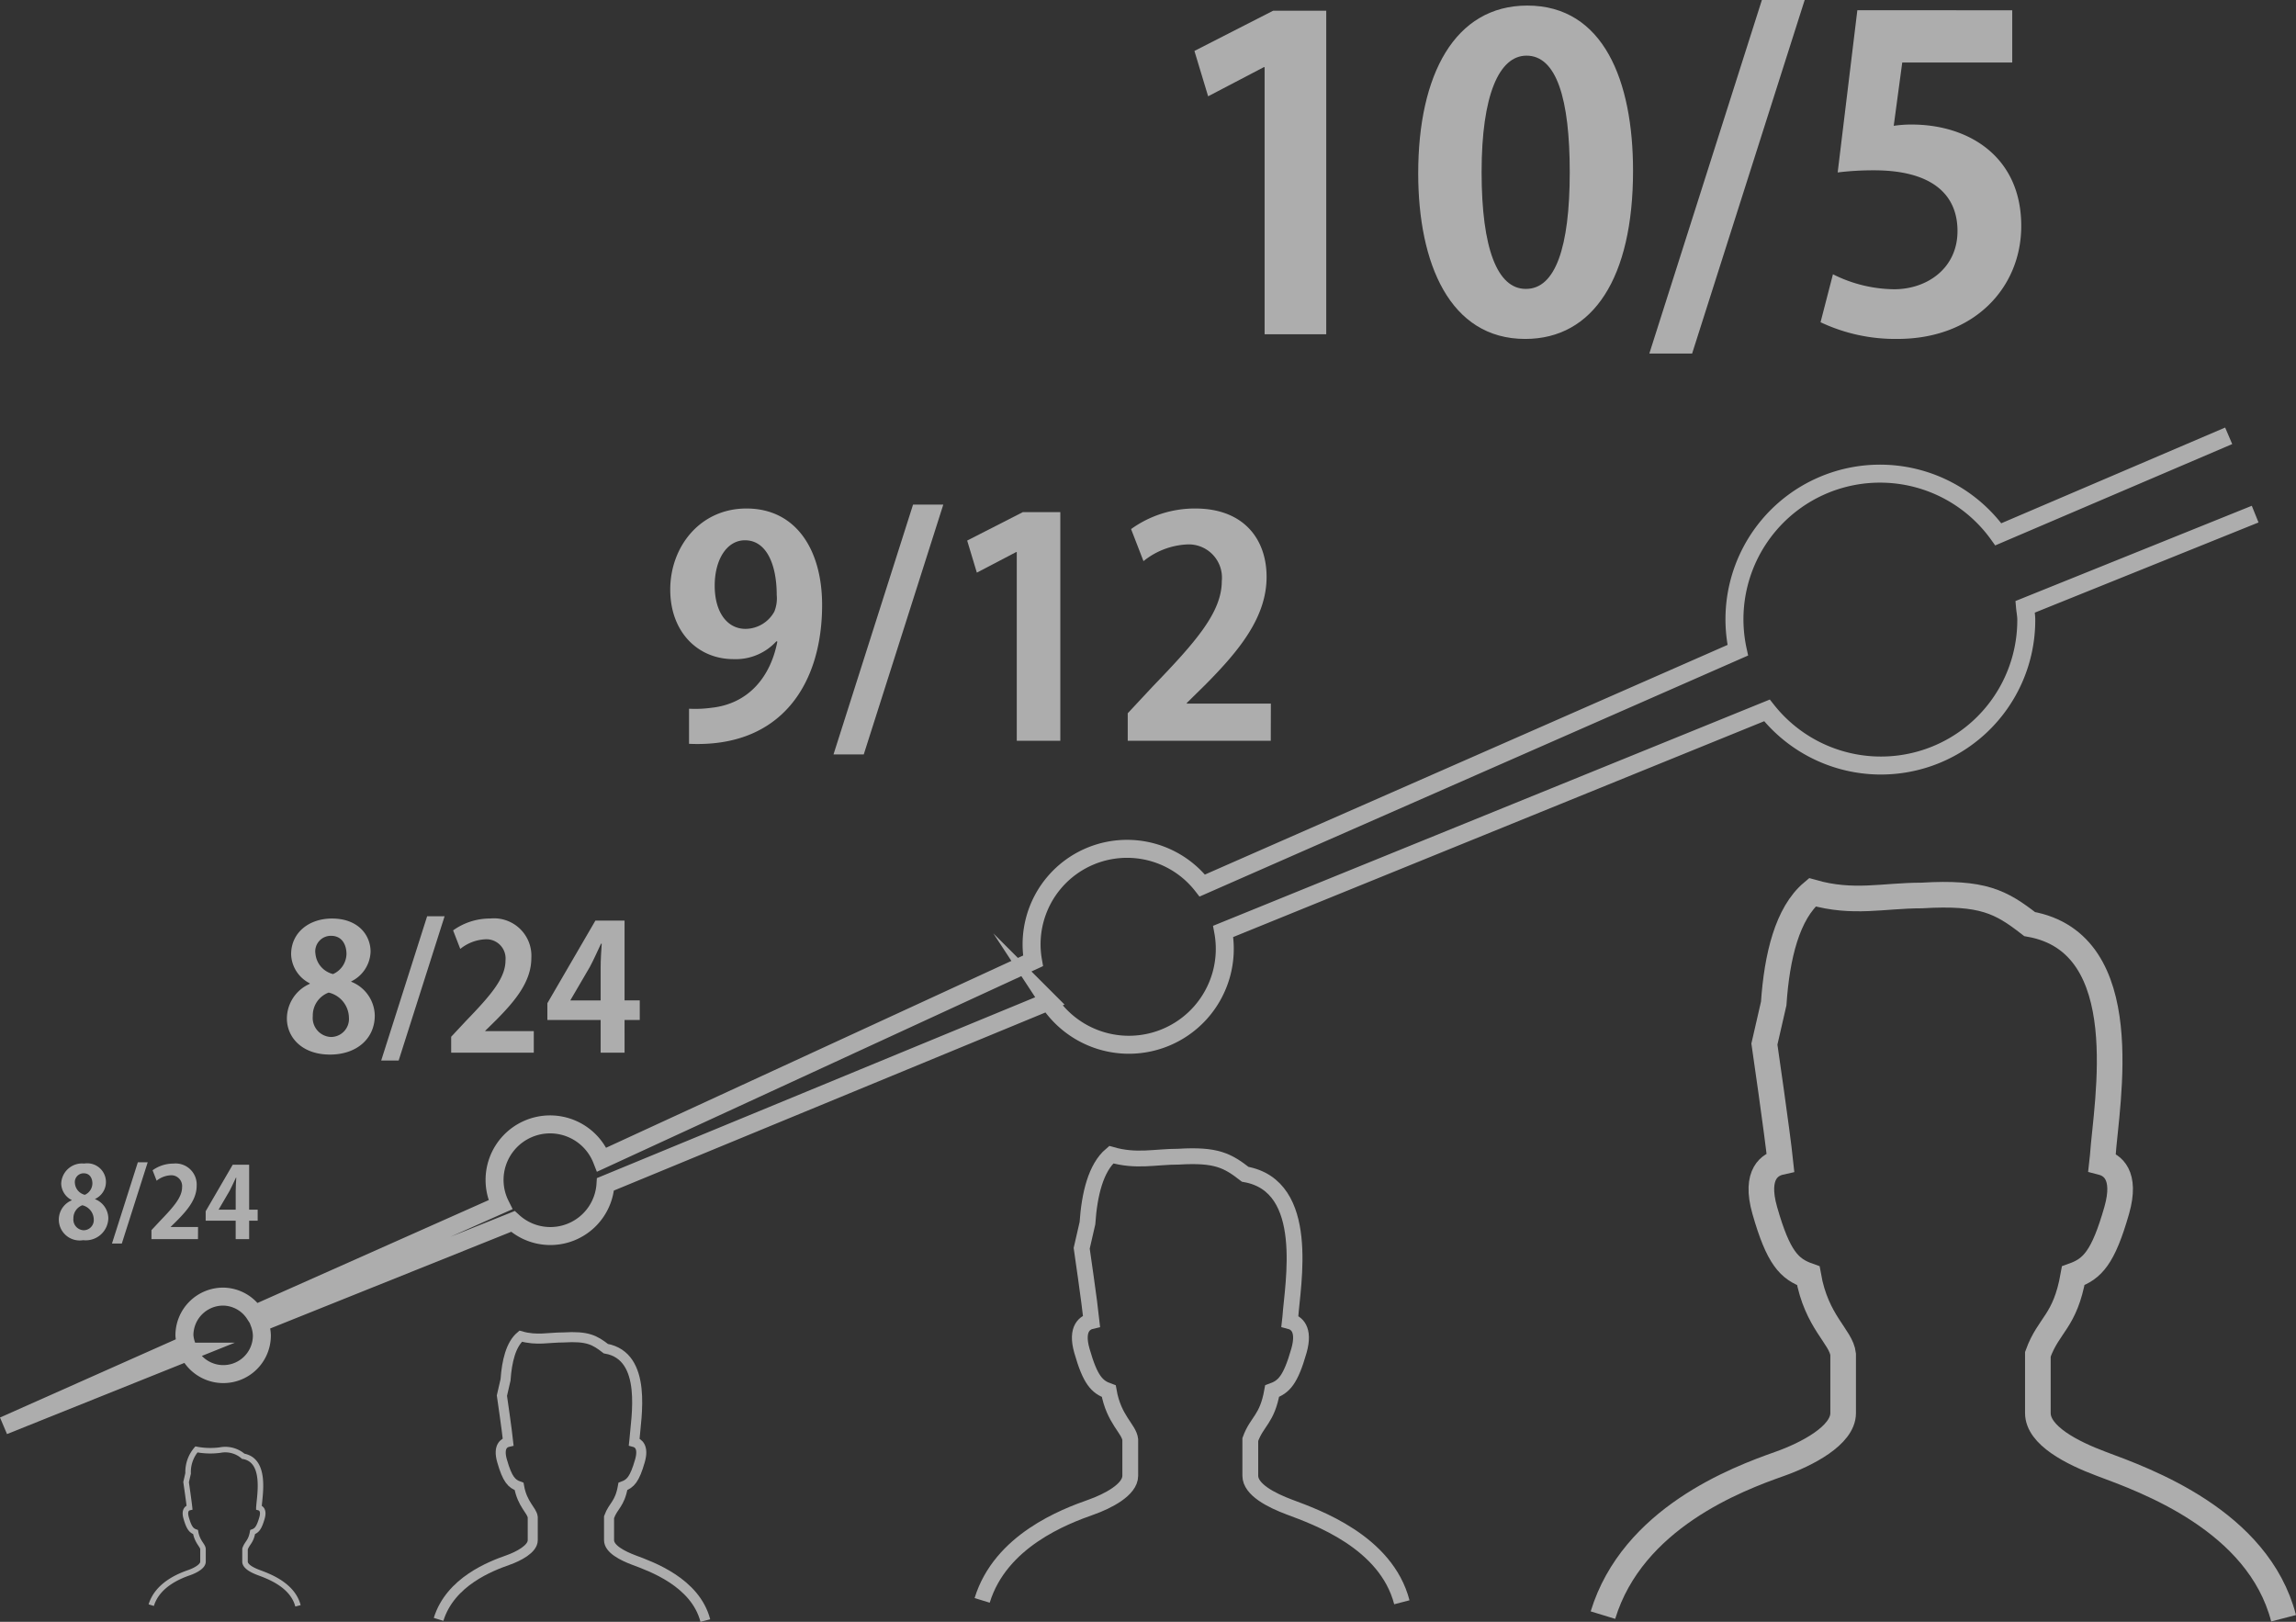 <svg xmlns="http://www.w3.org/2000/svg" width="215.47" height="152.192"><rect width="100%" height="100%" fill="#333333" stroke="none"/><g data-name="Group 27199" opacity=".6"><g data-name="Group 26899"><g data-name="Group 26895" fill="#fff"><path data-name="Path 4943" d="M118.678 31.367V6.306h-.08l-5.22 2.73-1.286-4.256 7.39-3.775h4.98v30.362z"/><path data-name="Path 4944" d="M133.093 16.266c0-9.237 3.414-15.743 10.242-15.743 7.148 0 9.919 7.068 9.919 15.5 0 10.041-3.735 15.783-10.121 15.783-7.065.002-10.04-7.066-10.04-15.54zm10.121 10.844c2.731 0 4.1-3.856 4.1-10.964 0-6.868-1.244-10.924-4.056-10.924-2.57 0-4.216 3.694-4.216 10.924 0 7.188 1.485 10.964 4.136 10.964z"/><path data-name="Path 4945" d="M158.799 33.174h-4.015L165.346 0h4.016z"/><path data-name="Path 4946" d="M188.84.964v4.9h-10.322l-.8 5.943a11.148 11.148 0 011.687-.12c5.3 0 10.281 2.972 10.281 9.517 0 5.824-4.458 10.6-11.606 10.6a16.385 16.385 0 01-7.229-1.566l1.164-4.5a13.065 13.065 0 005.743 1.406c3.093 0 5.945-1.968 5.945-5.462 0-3.655-2.692-5.7-7.832-5.7a27.277 27.277 0 00-3.413.2L174.304.96z"/></g><g data-name="Group 26896" fill="#fff"><path data-name="Path 4947" d="M72.861 60.177a5.167 5.167 0 01-4.029 1.675c-3.322 0-5.933-2.525-5.933-6.527s2.782-7.607 7.152-7.607c4.684 0 7.1 3.917 7.1 9.054 0 7.435-3.86 13.425-12.488 13.027v-3.293a10.963 10.963 0 002.072-.085c3.548-.369 5.591-2.951 6.216-6.215zm-5.789-5.222c0 2.527 1.191 4.059 2.894 4.059a3.119 3.119 0 002.7-1.618 3.3 3.3 0 00.226-1.561c0-2.866-.965-5.136-2.979-5.136-1.706 0-2.841 1.816-2.841 4.256z"/><path data-name="Path 4948" d="M81.061 70.792h-2.839l7.465-23.443h2.838z"/><path data-name="Path 4949" d="M95.42 69.515v-17.71h-.057l-3.69 1.93-.908-3.008 5.223-2.668h3.518v21.456z"/><path data-name="Path 4950" d="M119.257 69.515h-13.424v-2.583l2.384-2.554c4.059-4.2 6.443-6.954 6.443-9.848a3.12 3.12 0 00-3.349-3.435 7.027 7.027 0 00-4 1.562l-1.164-3.009a10.253 10.253 0 016.017-1.93c4.6 0 6.7 2.923 6.7 6.414 0 3.8-2.583 6.925-5.7 10.075l-1.788 1.76v.057h7.889z"/></g><g data-name="Group 26897" fill="#fff"><path data-name="Path 4951" d="M29.074 92.275a3.157 3.157 0 01-1.753-2.721c0-2.049 1.687-3.359 3.835-3.359 2.458 0 3.621 1.556 3.621 3.113a3.214 3.214 0 01-1.818 2.786v.033a3.48 3.48 0 012.212 3.163c0 2.212-1.738 3.671-4.2 3.671-2.638 0-4.048-1.623-4.048-3.392a3.573 3.573 0 012.147-3.245zm3.671 3.212a2.463 2.463 0 00-1.9-2.344 2.288 2.288 0 00-1.491 2.2 1.79 1.79 0 001.688 1.967 1.691 1.691 0 001.703-1.823zm-3.147-6.047a2.175 2.175 0 001.656 1.966 2.11 2.11 0 001.262-1.884c0-.853-.41-1.705-1.442-1.705a1.462 1.462 0 00-1.481 1.623z"/><path data-name="Path 4952" d="M37.413 99.518h-1.639l4.311-13.536h1.638z"/><path data-name="Path 4953" d="M50.093 98.781h-7.752v-1.492l1.377-1.474c2.344-2.426 3.72-4.016 3.72-5.687a1.8 1.8 0 00-1.934-1.983 4.061 4.061 0 00-2.31.9l-.672-1.737a5.925 5.925 0 013.475-1.114 3.51 3.51 0 013.867 3.7c0 2.2-1.491 4-3.294 5.817l-1.032 1.016v.033h4.555z"/><path data-name="Path 4954" d="M58.614 98.781h-2.245v-3.065h-5V94.14l4.507-7.752h2.736v7.489h1.426v1.836h-1.426zm-5.08-4.9h2.835v-3.08c0-.722.05-1.508.1-2.246h-.065c-.377.787-.672 1.476-1.049 2.18l-1.819 3.114z"/></g><g data-name="Group 26898" fill="#fff"><path data-name="Path 4955" d="M6.731 112.612a1.781 1.781 0 01-.987-1.533 1.961 1.961 0 012.16-1.892 1.753 1.753 0 011.016 3.323v.019a1.961 1.961 0 011.246 1.781 2.121 2.121 0 01-2.364 2.068 1.957 1.957 0 01-1.071-3.739zm2.068 1.809a1.387 1.387 0 00-1.071-1.32 1.291 1.291 0 00-.84 1.237 1.009 1.009 0 00.951 1.108.952.952 0 00.96-1.025zm-1.772-3.406a1.224 1.224 0 00.933 1.107 1.188 1.188 0 00.711-1.061c0-.481-.232-.96-.813-.96a.823.823 0 00-.831.914z"/><path data-name="Path 4956" d="M11.432 116.692h-.923l2.428-7.625h.924z"/><path data-name="Path 4957" d="M18.58 116.277h-4.367v-.84l.775-.831c1.32-1.366 2.1-2.262 2.1-3.2a1.014 1.014 0 00-1.089-1.117 2.29 2.29 0 00-1.3.507l-.379-.978a3.333 3.333 0 011.957-.628 1.978 1.978 0 012.179 2.086c0 1.237-.84 2.253-1.856 3.277l-.581.572v.019h2.567z"/><path data-name="Path 4958" d="M23.382 116.277h-1.265v-1.727h-2.816v-.886l2.539-4.367h1.542v4.22h.8v1.033h-.8zm-2.862-2.76h1.6v-1.736c0-.407.028-.849.055-1.265h-.037c-.212.443-.378.831-.59 1.228l-1.025 1.754z"/></g><path data-name="Path 4959" d="M209.152 40.897l-21.62 9.244a13.662 13.662 0 00-24.447 10.876l-50.256 22.082a8.958 8.958 0 00-15.883 7.066L56.473 108.82a5.21 5.21 0 10-9.511 4.231l-23.064 10.26a3.573 3.573 0 00-2.956-1.638 3.636 3.636 0 00-3.635 3.636 3.469 3.469 0 00.173.858L.343 133.79l17.327-6.95a3.619 3.619 0 006.906-1.531 3.564 3.564 0 00-.231-1.147l23.791-9.544a5.183 5.183 0 008.685-3.484l41.592-17.162a9 9 0 0016.378-6.569l51.031-20.74a13.64 13.64 0 0024.335-8.519c0-.409-.085-.794-.12-1.194l21.6-8.705" fill="none" stroke="#fff" stroke-miterlimit="10" stroke-width="1.687"/></g><path data-name="パス 4602" d="M214.306 151.856c-2.385-9.195-13-12.955-17.1-14.486-2.786-1.044-5.961-2.671-5.961-4.771v-5.515c1.019-2.822 2.547-3.028 3.321-7.37 1.787-.64 2.8-1.664 4.08-6.134.956-3.364-.458-4.267-1.372-4.506.021-.182.036-.358.057-.572.343-5.036 3.269-20-6.861-21.787-2.692-2.085-4.382-3.028-10.13-2.682-3.638 0-6.4.8-10.262-.3-2.34 1.97-3.321 5.993-3.623 10.437l-.873 3.805s1.211 8.316 1.5 11.076c-.894.2-2.464 1.044-1.465 4.537 1.273 4.465 2.3 5.494 4.085 6.128.763 4.345 3.1 5.733 3.269 7.376v5.515c0 2.1-3.43 3.869-5.961 4.766-3.992 1.408-13.8 5.088-16.58 14.189" fill="none" stroke="#fff" stroke-miterlimit="10" stroke-width="2.405"/><path data-name="パス 4602" d="M131.558 150.357c-1.471-5.669-8.018-7.987-10.546-8.931-1.718-.644-3.676-1.647-3.676-2.942v-3.4c.628-1.74 1.571-1.867 2.048-4.544 1.1-.394 1.727-1.026 2.515-3.782.59-2.074-.282-2.631-.846-2.778.013-.112.023-.221.036-.353.211-3.1 2.015-12.328-4.23-13.433-1.66-1.285-2.7-1.867-6.246-1.653-2.243 0-3.948.494-6.327-.186-1.443 1.215-2.048 3.695-2.234 6.435l-.539 2.346s.747 5.127.923 6.829c-.551.125-1.519.644-.9 2.8.785 2.753 1.416 3.388 2.518 3.779.471 2.679 1.91 3.534 2.016 4.547v3.4c0 1.3-2.115 2.385-3.676 2.938-2.46.868-8.505 3.137-10.222 8.749" fill="none" stroke="#fff" stroke-miterlimit="10" stroke-width="1.483"/><path data-name="パス 4602" d="M66.193 152.074c-.934-3.6-5.095-5.075-6.7-5.675-1.092-.41-2.336-1.047-2.336-1.87v-2.16c.4-1.106 1-1.187 1.3-2.888.7-.251 1.1-.652 1.6-2.4.375-1.318-.179-1.672-.537-1.766.008-.071.014-.14.022-.224.135-1.973 1.281-7.834-2.688-8.536-1.054-.817-1.717-1.186-3.969-1.051-1.425 0-2.508.314-4.02-.118-.917.772-1.3 2.348-1.42 4.089l-.342 1.491s.475 3.258.586 4.34c-.35.079-.965.409-.574 1.778.5 1.749.9 2.152 1.6 2.4.3 1.7 1.213 2.246 1.281 2.889v2.161c0 .824-1.344 1.516-2.336 1.867-1.564.552-5.4 1.994-6.5 5.56" fill="none" stroke="#fff" stroke-miterlimit="10" stroke-width=".942"/><path data-name="パス 4602" d="M27.964 150.69c-.514-1.981-2.8-2.791-3.686-3.121-.6-.225-1.284-.575-1.284-1.028v-1.188c.219-.608.549-.652.715-1.588.385-.138.6-.358.879-1.321.206-.725-.1-.92-.295-.971 0-.039.008-.078.012-.124.074-1.085.7-4.308-1.478-4.694a2.582 2.582 0 00-2.183-.578 6.972 6.972 0 01-2.211-.064 3.273 3.273 0 00-.78 2.248l-.189.82s.261 1.792.323 2.386c-.193.044-.531.226-.316.978.275.962.495 1.184.88 1.32.165.937.668 1.236.7 1.59v1.188c0 .453-.739.833-1.285 1.027-.86.3-2.972 1.1-3.572 3.057" fill="none" stroke="#fff" stroke-miterlimit="10" stroke-width=".518"/></g></svg>